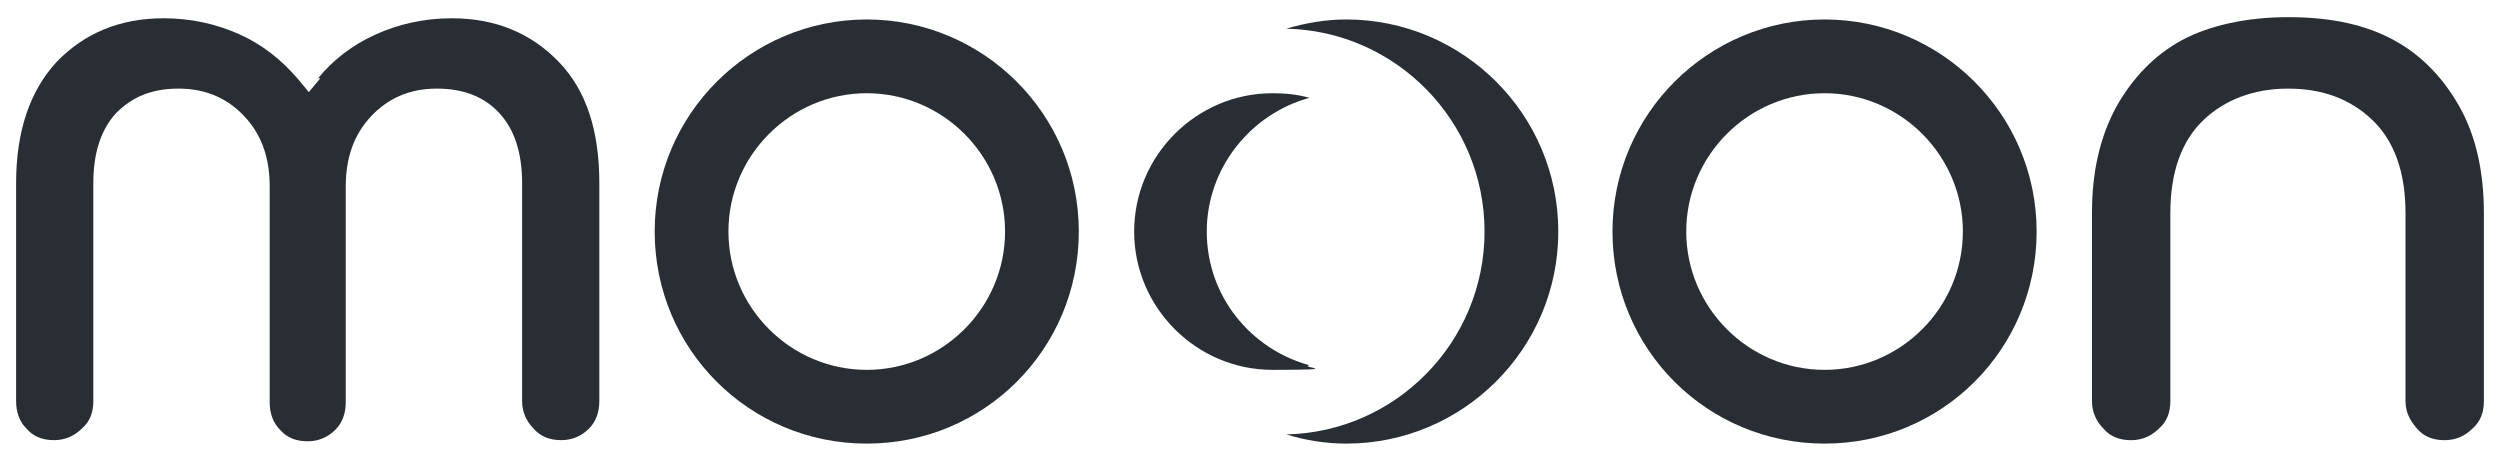 <?xml version="1.0" encoding="UTF-8"?>
<svg id="Laag_1" xmlns="http://www.w3.org/2000/svg" version="1.1" viewBox="0 0 692.1 127.56">
  <!-- Generator: Adobe Illustrator 29.8.0, SVG Export Plug-In . SVG Version: 2.1.1 Build 160)  -->
  <defs>
    <style>
      .st0 {
        fill: #292e34;
      }
    </style>
  </defs>
  <path class="st0" d="M88.07,21.66c4.15-5.11,9.57-9.25,15.95-12.13,6.38-2.87,13.4-4.47,21.06-4.47,12.13,0,22.02,4.15,29.67,12.13,7.66,7.98,11.17,19.14,11.17,33.5v60.31c0,3.19-.96,5.74-2.87,7.66s-4.47,3.19-7.66,3.19-5.74-.96-7.66-3.19c-1.91-1.91-3.19-4.47-3.19-7.66v-60.31c0-8.62-2.23-15-6.38-19.46s-9.89-6.7-17.23-6.7-13.4,2.55-18.19,7.66-7.02,11.49-7.02,19.46v59.67c0,3.19-.96,5.74-2.87,7.66-1.91,1.91-4.47,3.19-7.66,3.19s-5.74-.96-7.66-3.19c-1.91-1.91-2.87-4.47-2.87-7.66v-59.67c0-7.98-2.23-14.36-7.02-19.46-4.79-5.11-10.85-7.66-18.19-7.66s-12.76,2.23-17.23,6.7c-4.15,4.47-6.38,10.85-6.38,19.46v60.31c0,3.19-.96,5.74-3.19,7.66-1.91,1.91-4.47,3.19-7.66,3.19s-5.74-.96-7.66-3.19c-1.91-1.91-2.87-4.47-2.87-7.66v-60.31c0-14.36,3.83-25.53,11.17-33.5,7.66-7.98,17.55-12.13,29.67-12.13,7.66,0,14.68,1.6,21.06,4.47,6.38,2.87,11.49,7.02,15.95,12.13l3.19,3.83,3.19-3.83h-.64Z"/>
  <path class="st0" d="M633.38,24.53c-9.57,0-17.55,3.19-23.29,8.62-6.06,5.74-9.25,14.36-9.25,25.85v52.01c0,3.19-.96,5.74-3.19,7.66-1.91,1.91-4.47,3.19-7.66,3.19s-5.74-.96-7.66-3.19c-1.91-1.91-3.19-4.47-3.19-7.66v-52.01c0-11.49,2.23-21.06,6.7-29.36,4.47-7.98,10.53-14.36,18.19-18.51,7.66-4.15,18.19-6.38,29.36-6.38,12.44,0,21.7,2.23,29.36,6.38,7.66,4.15,13.72,10.53,18.19,18.51s6.7,17.87,6.7,29.36v52.01c0,3.19-.96,5.74-3.19,7.66-1.91,1.91-4.47,3.19-7.66,3.19s-5.74-.96-7.66-3.19-3.19-4.47-3.19-7.66v-52.01c0-11.49-3.19-20.1-9.25-25.85-6.06-5.74-13.72-8.62-23.29-8.62h0Z"/>
  <path class="st0" d="M239.95,5.39c-32.23,0-58.71,26.16-58.71,58.71s26.16,58.71,58.71,58.71,58.71-26.16,58.71-58.71-26.48-58.71-58.71-58.71ZM239.95,102.39c-21.06,0-38.29-17.23-38.29-38.29s17.23-38.29,38.29-38.29,38.29,17.23,38.29,38.29-17.23,38.29-38.29,38.29Z"/>
  <path class="st0" d="M505.11,5.39c-32.23,0-58.71,26.16-58.71,58.71s26.16,58.71,58.71,58.71,58.71-26.16,58.71-58.71-26.48-58.71-58.71-58.71ZM505.11,102.39c-21.06,0-38.29-17.23-38.29-38.29s17.23-38.29,38.29-38.29,38.29,17.23,38.29,38.29-17.23,38.29-38.29,38.29Z"/>
  <path class="st0" d="M372.69,5.39c-5.74,0-11.17.96-16.59,2.55,30.31.64,54.88,25.53,54.88,56.16s-24.57,55.52-54.88,56.16c5.11,1.6,10.85,2.55,16.59,2.55,32.23,0,58.71-26.16,58.71-58.71s-26.48-58.71-58.71-58.71Z"/>
  <path class="st0" d="M334.08,64.1c0-17.55,12.13-32.55,28.4-37.01-3.19-.96-6.7-1.28-10.21-1.28-21.06,0-38.29,17.23-38.29,38.29s17.23,38.29,38.29,38.29,7.02-.64,10.21-1.28c-16.27-4.47-28.4-19.14-28.4-37.01Z"/>
</svg>
